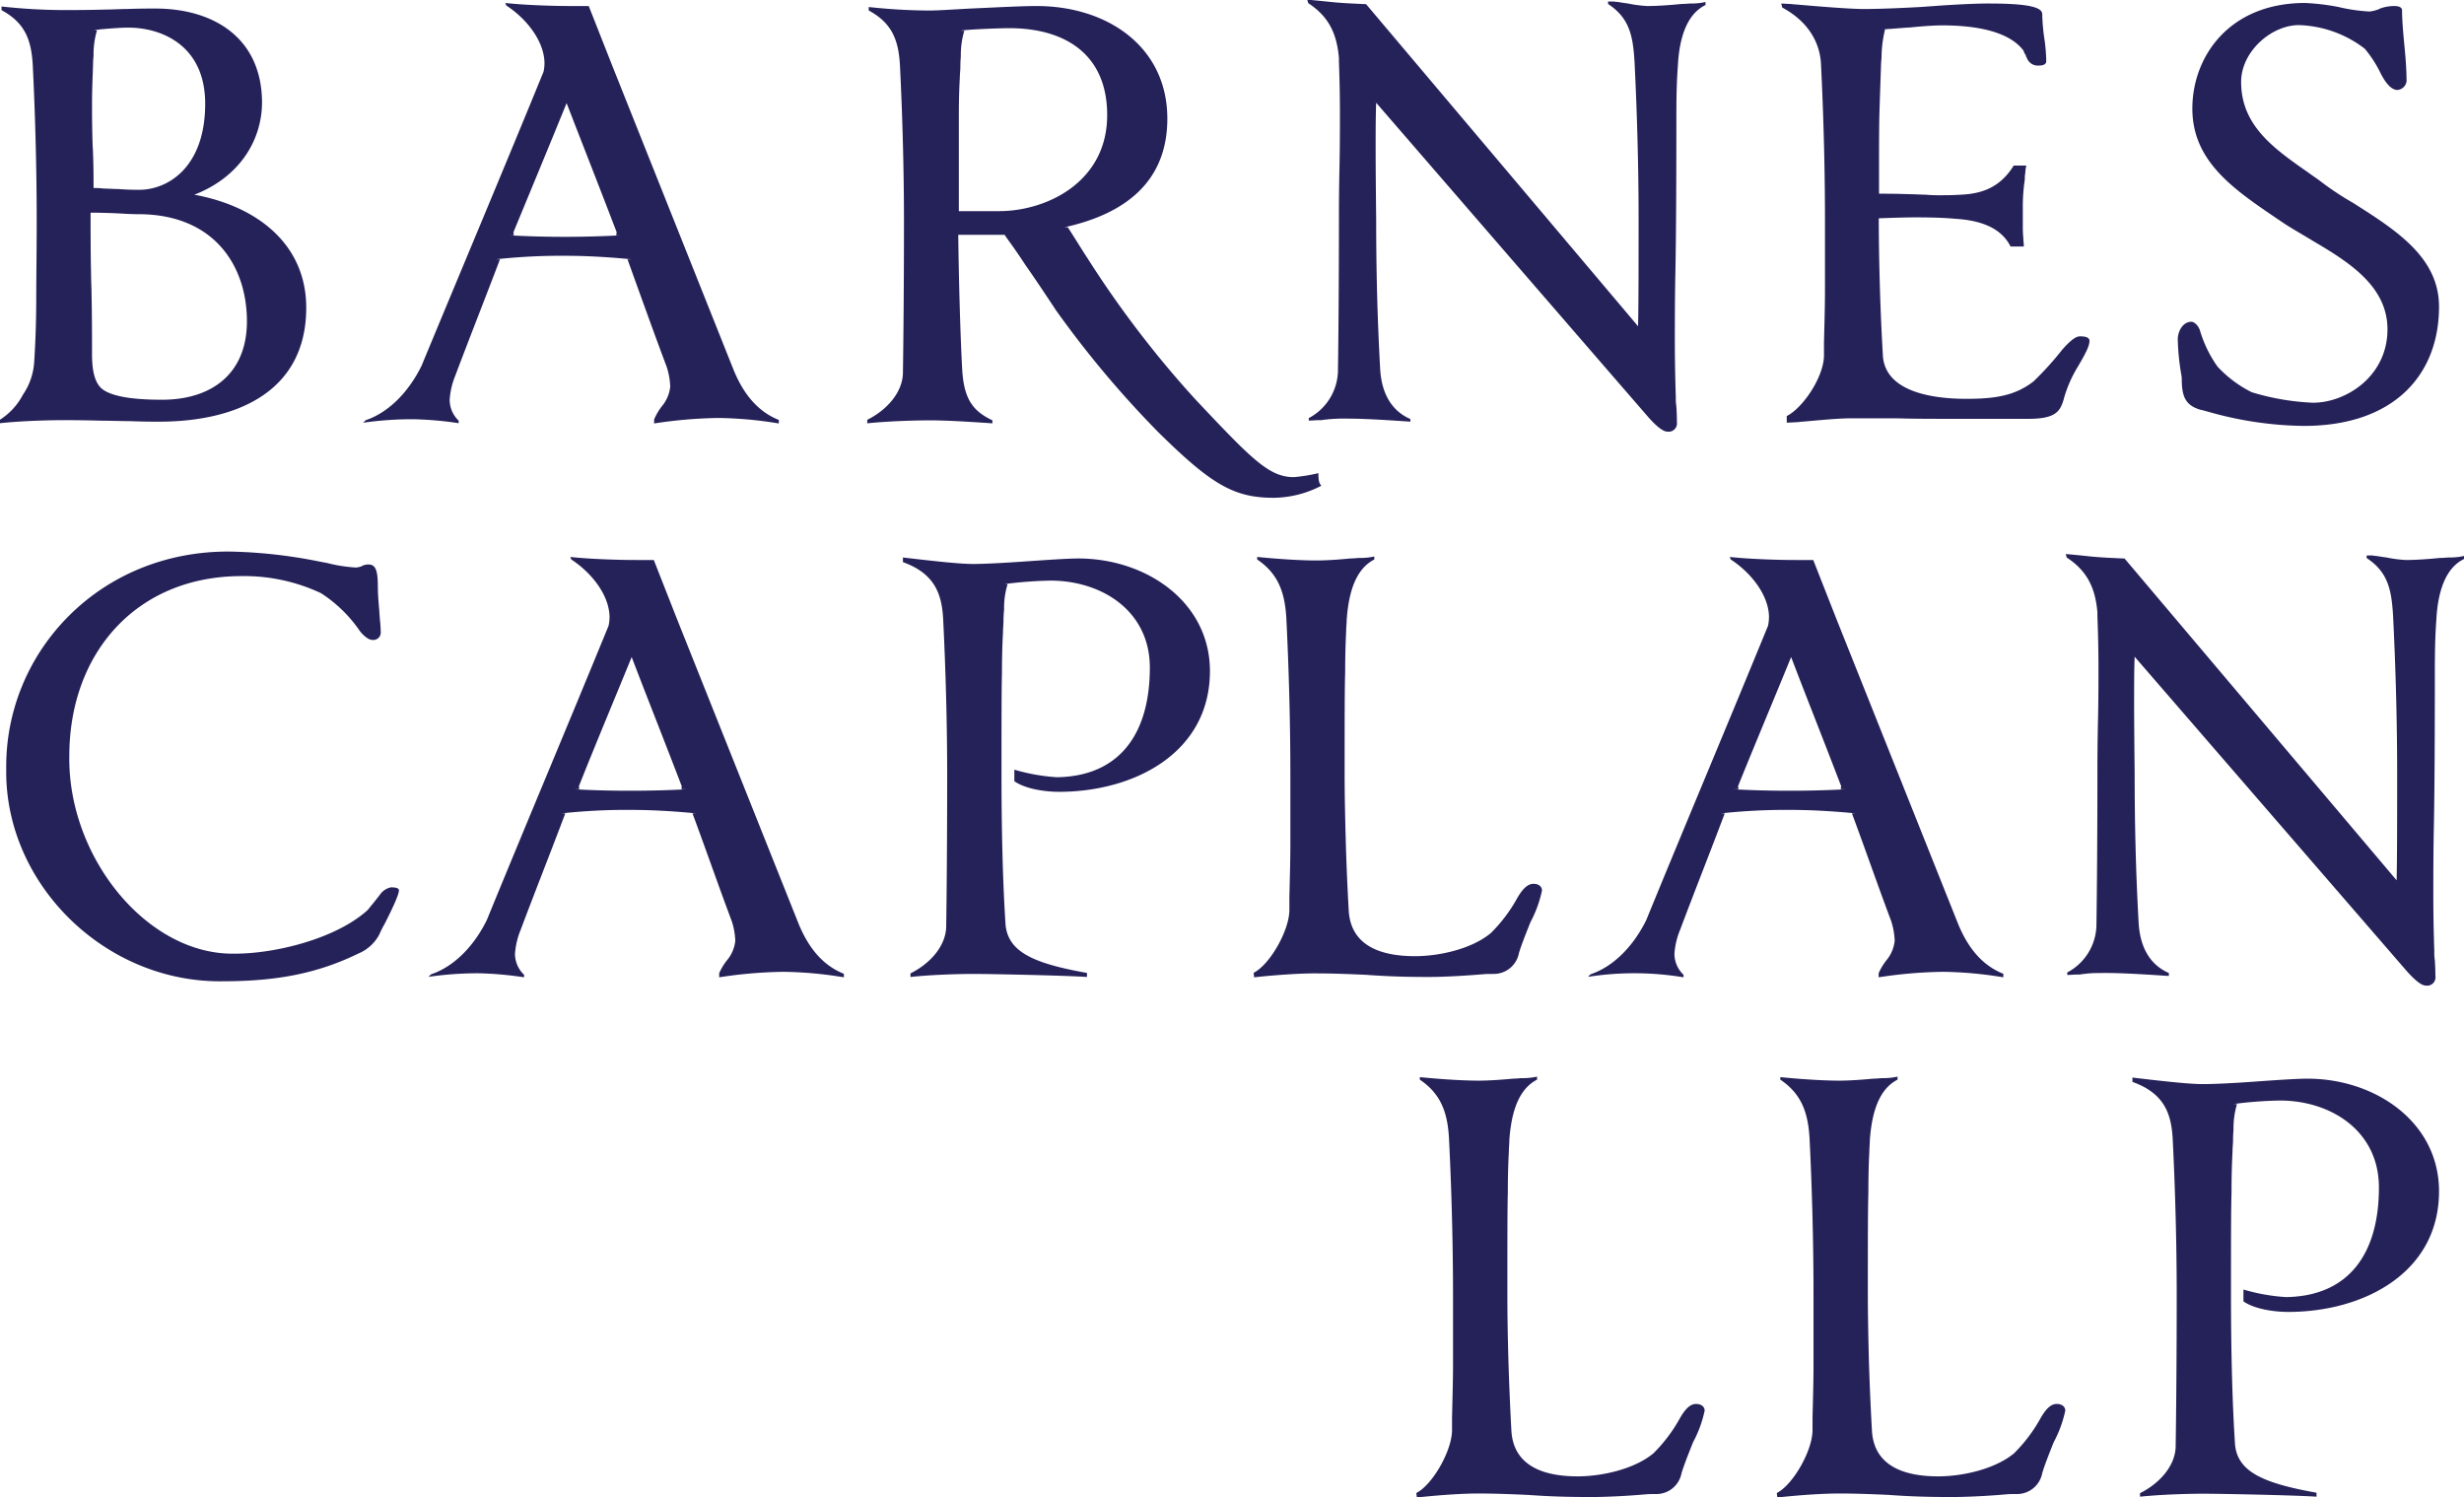 <svg id="Layer_1" data-name="Layer 1" xmlns="http://www.w3.org/2000/svg" viewBox="0 0 371.9 226.04"><defs><style>.cls-1{fill:#252159;}</style></defs><path class="cls-1" d="M21.56,5.79c1,0,2.05-.08,3.19-.08,1.67-.07,3.49-.07,4.25-.07,8.65,0,16.09,4.32,16.09,14.27-.08,6-3.72,11.3-10.17,13.81h-.16c9.72,1.75,17,7.59,17,17.08C51.76,63.47,41.29,68,29.53,68c-.91,0-2.36,0-4.33-.08-1.06,0-3-.07-4.32-.07-3-.08-4.94-.08-5.77-.08-2.74,0-6.76.15-9.57.46v-.53A9.9,9.9,0,0,0,9,63.93,9.8,9.8,0,0,0,10.7,59c.23-3.56.31-6.75.31-9.64s.07-6.83.07-11.61c0-7.82-.22-16.09-.6-23.68-.23-3.79-1.22-6.3-4.71-8.19V5.33A88.44,88.44,0,0,0,15,5.87C16.55,5.87,18.75,5.87,21.56,5.79Zm-.23,57.53q2.28,1.37,8.65,1.37c7.59,0,12.83-4,12.83-11.84,0-8.35-4.93-16.17-16.39-16.17-.16,0-1,0-2.28-.08s-3.34-.15-4.93-.15c0,1.67,0,6.45.07,8.88,0,1.29.08,2.51.08,3.65.07,3.11.07,6.83.07,8.87C19.43,60.74,20,62.56,21.33,63.32Zm-1.9-43.26c0,1.29,0,3.19.08,5.84,0,.53.07,1.06.07,1.6.08,1.82.08,4,.08,5.23a11.18,11.18,0,0,1,1.52.08c.53,0,1.44.07,2.12.07C24.9,33,26,33,26.57,33c4.25,0,9.94-3.34,9.94-13C36.51,11.25,30,8.52,24.9,8.52c-.91,0-2.2.08-3.87.23-.31,0-.53.08-.76.08a1.06,1.06,0,0,0-.46.07h.38a12.66,12.66,0,0,0-.53,3.87,15.89,15.89,0,0,0-.08,1.6C19.51,16.19,19.43,18.08,19.43,20.06Z" transform="translate(-5.54 -4.35)"/><path class="cls-1" d="M116.19,60c1.59,4,3.87,6.53,6.9,7.74v.53a59.6,59.6,0,0,0-9.1-.83,69.12,69.12,0,0,0-9.72.83v-.6a8.74,8.74,0,0,1,1.21-2.05,5.45,5.45,0,0,0,1.22-2.89,10.8,10.8,0,0,0-.53-3c-2-5.31-4-10.93-5.92-16.24h.61c-3.88-.38-7.22-.53-10-.53a90.94,90.94,0,0,0-10.47.53h.61c-2.21,5.84-4.56,11.76-6.76,17.61a11.6,11.6,0,0,0-.83,3.57,4.35,4.35,0,0,0,1.36,3.18v.38a51.88,51.88,0,0,0-6.9-.6,52.14,52.14,0,0,0-7.52.53l.38-.38c3.64-1.22,6.6-4.48,8.43-8.2C75.2,45,81.58,29.85,87.57,15.2a5.72,5.72,0,0,0,.15-1.29c0-3.11-2.42-6.53-5.76-8.73L81.8,4.8c2.81.31,7.06.46,9.87.46H94.4l3.5,8.88ZM98.58,39.49h.07C95.92,32.35,93.8,27,91.06,19.91,88.41,26.43,85.68,33,83,39.49h.07v.38h-.68c2.73.15,5.47.23,8.35.23s5.69-.08,8.5-.23h-.68Z" transform="translate(-5.54 -4.35)"/><path class="cls-1" d="M158.61,41.84c-.46-.68-1-1.37-1.44-2.05h-7c.08,6.6.31,15.26.61,20.57.3,4.17,1.52,6,4.55,7.44v.45c-3.26-.22-6.9-.45-9.33-.45-2.73,0-6.76.15-9.56.45v-.53c2.88-1.44,5.23-4,5.38-6.91.08-5.08.16-13.66.16-23,0-7.82-.23-16.09-.61-23.68-.23-3.8-1.22-6.3-4.71-8.2V5.41a88.1,88.1,0,0,0,9.19.53c1.13,0,3.41-.15,6.14-.3,3.5-.15,7.59-.38,10-.38,10.7,0,19.74,6.15,19.74,17,0,9.18-5.92,14.27-15.49,16.39h.46c1,1.52,2,3.19,3,4.71a155.12,155.12,0,0,0,16.24,21.25c8.58,9.11,11.16,11.76,14.88,11.76a24.29,24.29,0,0,0,3.71-.6c0,1,.08,1.59.46,1.89a15.87,15.87,0,0,1-7.21,1.83c-6,0-9.41-2-17.46-9.95a152.33,152.33,0,0,1-15.4-18.36c-1.75-2.66-3.49-5.24-4.56-6.76C160,43.89,159.37,42.9,158.61,41.84ZM150.41,16c-.08,1.51-.15,3.18-.15,5.92V36.22h6.07c7.21,0,16.32-4.4,16.32-14.49,0-9.34-6.53-13.13-14.8-13.13-1.06,0-5.77.15-7.36.38h.6a12.66,12.66,0,0,0-.53,3.87c-.07.83-.07,1.36-.07,1.59C150.49,15,150.41,15.5,150.41,16Z" transform="translate(-5.54 -4.35)"/><path class="cls-1" d="M249,4.58c.15,0,.53.07.76.07.45.08.91.15,1.51.23a19.68,19.68,0,0,0,2.89.38c1.14,0,2.88-.08,5.16-.31.53,0,1.06-.07,1.44-.07a9.45,9.45,0,0,0,2.2-.23v.46c-2.81,1.36-3.95,4.93-4.17,9.1-.15,2.13-.23,3.95-.23,8,0,3.42,0,16-.15,23.38-.08,3.72-.08,8-.08,10.09,0,3.65.08,6.53.15,8.73a6.57,6.57,0,0,0,.08,1.29c.08,1.22.08,2,.08,2.36a1.26,1.26,0,0,1-1.45,1.44c-.68,0-1.74-.91-2.88-2.2-13.28-15.33-27.7-32-41.06-47.44-.08,2.05-.08,4.4-.08,7.06,0,1.29,0,3.11.08,10.47,0,7.06.15,14.65.61,22.77.22,3.42,1.59,6.15,4.55,7.44V68c-3.26-.23-6.91-.46-9.34-.46a25.37,25.37,0,0,0-2.8.08c-.31,0-.38.07-.84.07a3,3,0,0,1-.91.08c-.23,0-1.21.07-1.44.07v-.38a8.26,8.26,0,0,0,4.4-7c.08-5.08.15-13.66.15-23,0-1.29,0-3.87.08-7.74.07-3.34.07-6.07.07-8.19,0-3.12-.07-5.7-.15-7.9v-.53c-.3-3.41-1.36-6.15-4.63-8.27l-.15-.53c.83.07,2.43.23,3.11.3,2.05.23,4.1.3,5.77.38L252.78,53.6c.08-3.79.08-9.18.08-16.16,0-7.82-.23-16.09-.61-23.68-.23-4-.76-6.68-4-8.81V4.58Z" transform="translate(-5.54 -4.35)"/><path class="cls-1" d="M277.58,68c-.31,0-.61.08-.91.08l-1.45.07v-1c2.43-1.21,5.62-5.92,5.62-9.18V56c.08-3,.15-5.69.15-7.74V37.51c0-7.81-.23-16.09-.61-23.68-.22-3.18-2-6.29-5.84-8.34l-.15-.61,1.29.07c.3,0,.68.08,1,.08,4.32.38,8.34.68,10.17.68,1.59,0,4.32-.07,8.5-.3l2.12-.15C301,5,304,4.88,305.58,4.88c4.78,0,8.2.3,8.2,1.59a30,30,0,0,0,.38,4.1,28,28,0,0,1,.23,3c0,.46-.38.68-1.22.68a1.75,1.75,0,0,1-1.67-1.06l-.22-.45h.07a4.06,4.06,0,0,1-.38-.61h.08c-1.52-2.2-5.16-3.95-12.37-3.95-.91,0-2.58.08-4.79.31-1.13.07-2.12.15-3,.22-.45,0-.83.08-1.21.08h.38a17.74,17.74,0,0,0-.53,4c0,.46-.08.91-.08,1.37-.07,2.05-.15,4.32-.23,6.83s-.07,6.68-.07,12.6c1.21,0,2.5,0,4.48.07.76,0,2.05.08,2.58.08a22.29,22.29,0,0,0,2.27.08c.84,0,1.67,0,3-.08,3.19-.15,5.92-1.06,8-4.4h1.9a4.84,4.84,0,0,0-.15,1.06,5.1,5.1,0,0,0-.08,1.06,27.41,27.41,0,0,0-.3,4.33v2.81a14.59,14.59,0,0,0,.07,1.59c0,.38.08.84.08,1.37h-2c-1.44-2.89-4.63-3.95-8.27-4.18-1.52-.15-3.49-.22-6-.22-1.67,0-3.72.07-5.85.15h.23c0,3.56.07,6.83.15,9.79s.23,6.75.46,10.77c.22,5.55,7.28,6.68,12.6,6.68,4.32,0,7.36-.45,10.17-2.65a47.13,47.13,0,0,0,4.32-4.78c1.14-1.29,2-2,2.66-2,1,0,1.44.23,1.44.69,0,.75-.53,1.82-1.82,4A19,19,0,0,0,317,64.69c-.53,1.82-1.29,2.88-5.31,2.88H300.27c-3.19,0-6,0-8.42-.08H285C283.12,67.49,280.76,67.72,277.58,68Z" transform="translate(-5.54 -4.35)"/><path class="cls-1" d="M339.65,66.73c-1.07-.3-1.9-.53-2-.53-2.27-.68-2.81-2-2.81-4.7a3.74,3.74,0,0,0-.07-.61,35.43,35.43,0,0,1-.53-5.31c0-1.22.76-2.66,2.05-2.66.38,0,1,.46,1.29,1.29a18.45,18.45,0,0,0,2.65,5.47,18,18,0,0,0,5.16,3.87,36.78,36.78,0,0,0,9.26,1.59c5,0,11.24-4,11.24-11.08,0-6.6-6-10.25-11.39-13.43-1.36-.84-3-1.75-4.25-2.58-7.06-4.79-13.81-9-13.81-17.31,0-7.82,5.54-15.94,17-15.94a33.93,33.93,0,0,1,5.08.61,25.84,25.84,0,0,0,4.71.68,6.47,6.47,0,0,0,1.44-.38h-.07a6.12,6.12,0,0,1,2.27-.45c.84,0,1.22.23,1.22.68,0,1.29.15,3.19.38,5.54s.3,4,.3,5.16a1.53,1.53,0,0,1-1.37,1.29c-.83,0-1.67-.83-2.5-2.43a18,18,0,0,0-2.43-3.79,17.11,17.11,0,0,0-9.94-3.57c-4.18,0-8.73,4-8.73,8.58,0,6.53,4.86,10,10,13.58.61.46,1.21.84,1.82,1.29a43.42,43.42,0,0,0,5,3.34c6.6,4.18,13.05,8.28,13.05,15.71,0,10.25-6.75,18-20.41,18A54.52,54.52,0,0,1,339.65,66.73Z" transform="translate(-5.54 -4.35)"/><path class="cls-1" d="M59.84,99.58A20.76,20.76,0,0,0,54,93.89a27.29,27.29,0,0,0-12-2.58c-15.86,0-26,11.61-26,27.17-.22,15.33,11.84,30.13,25.05,29.82,6.07,0,15.26-2.27,20-6.6.3-.38,1.06-1.29,1.82-2.28a2.71,2.71,0,0,1,1.67-1.13c.83,0,1.21.15,1.21.45,0,.53-.6,2-2.12,5a16.36,16.36,0,0,0-.84,1.67,6.29,6.29,0,0,1-3.18,2.88c-6.15,3-12.3,4.18-20.5,4.18-17.68.23-32.86-14.65-32.63-32-.23-17.68,14.11-33.09,33.92-32.86A75,75,0,0,1,53.69,89.1l1.21.23a23,23,0,0,0,4.41.69,3.94,3.94,0,0,0,.91-.23h-.08a2.25,2.25,0,0,1,1.06-.23c1.22,0,1.37,1.37,1.37,3.57,0,.68.08,1.89.23,3.56,0,.38.07.76.07,1.14A15.8,15.8,0,0,1,63,99.65a1.13,1.13,0,0,1-1.29,1.29C61.13,100.94,60.29,100.19,59.84,99.58Z" transform="translate(-5.54 -4.35)"/><path class="cls-1" d="M126,143.6c1.6,4,3.87,6.53,6.91,7.74v.53a59.83,59.83,0,0,0-9.11-.83,69,69,0,0,0-9.71.83v-.61a8.59,8.59,0,0,1,1.21-2,5.45,5.45,0,0,0,1.22-2.89,10.78,10.78,0,0,0-.54-3c-2-5.31-3.94-10.93-5.92-16.24h.61c-3.87-.38-7.21-.53-9.94-.53a91.24,91.24,0,0,0-10.48.53h.61c-2.2,5.84-4.55,11.76-6.75,17.61a11.69,11.69,0,0,0-.84,3.56,4.37,4.37,0,0,0,1.37,3.19v.38a52.1,52.1,0,0,0-6.91-.61,52.16,52.16,0,0,0-7.51.54l.38-.38c3.64-1.22,6.6-4.48,8.42-8.2,6-14.65,12.37-29.75,18.37-44.4a5.79,5.79,0,0,0,.15-1.29c0-3.11-2.43-6.53-5.77-8.73l-.15-.38c2.81.31,7.06.46,9.87.46h2.73l3.49,8.88Zm-17.61-20.49h.08c-2.73-7.14-4.86-12.45-7.59-19.58-2.66,6.52-5.39,13-8,19.58h.07v.38h-.68c2.73.15,5.46.22,8.35.22s5.69-.07,8.5-.22h-.69Z" transform="translate(-5.54 -4.35)"/><path class="cls-1" d="M160.23,89.1c3.19-.22,6.45-.45,8.05-.45,10.32,0,19.88,6.6,19.88,17,0,12.37-11.46,18.22-22.77,18.22-2,0-5-.38-6.75-1.6v-1.74a29,29,0,0,0,6.45,1.14c9.48-.16,14-6.61,14-16.55,0-8.58-7.28-13.13-15-13.13a62.89,62.89,0,0,0-7,.53h.53a12.35,12.35,0,0,0-.53,3.87A15.85,15.85,0,0,0,157,98c0,.54-.07,1.14-.07,1.67-.08,1.6-.16,3.34-.16,6.3-.07,2.36-.07,7.44-.07,15.18,0,9.41.23,17,.61,22.77.38,4.1,4.17,5.85,12.29,7.29v.61c-3.26-.23-14.65-.46-17.08-.46-2.73,0-6.75.15-9.56.46v-.54c2.89-1.44,5.24-4,5.39-6.9.08-5.09.15-13.66.15-23,0-7.82-.23-16.09-.61-23.68-.22-3.64-1.21-6.75-6.07-8.5V88.5l2.58.3c2.74.3,6.08.68,8,.68C154,89.48,157,89.33,160.23,89.1Z" transform="translate(-5.54 -4.35)"/><path class="cls-1" d="M194.83,151.87l-.07-.68c2.43-1.22,5.39-6.38,5.39-9.49v-1.9c.07-3,.15-5.69.15-7.74V121.29c0-7.82-.23-16.09-.61-23.68-.23-3.72-1.14-6.61-4.4-8.81v-.38c3.87.38,6.9.53,8.88.53,1.14,0,2.88-.07,5.16-.3.53,0,1.06-.08,1.44-.08a9.86,9.86,0,0,0,2.2-.22v.45c-2.81,1.44-3.87,4.93-4.17,9.11,0,.53-.08,1.14-.08,1.67-.07,1.59-.15,3.34-.15,6.3-.08,2.35-.08,7.44-.08,15.18,0,3.57.08,6.83.16,9.79.07,2.81.22,6.75.45,10.78.23,5.54,4.93,7.05,10,7.05,3.79,0,8.65-1.13,11.46-3.49a23.07,23.07,0,0,0,4-5.31c.84-1.44,1.6-2.12,2.43-2.12s1.29.45,1.29,1a18,18,0,0,1-1.74,4.78c-.76,1.9-1.45,3.65-1.75,4.71a3.86,3.86,0,0,1-3.79,3.11h-.69c-.53,0-1.21.08-2.2.15-3.11.23-5.46.31-6.91.31-3.41,0-6-.08-9.33-.31H212c-3.12-.15-5.62-.23-7.67-.23C201.89,151.26,198.4,151.49,194.83,151.87Z" transform="translate(-5.54 -4.35)"/><path class="cls-1" d="M301,143.6c1.59,4,3.87,6.53,6.91,7.74v.53a59.83,59.83,0,0,0-9.11-.83,69,69,0,0,0-9.71.83v-.61a8.59,8.59,0,0,1,1.21-2,5.51,5.51,0,0,0,1.21-2.89,10.8,10.8,0,0,0-.53-3c-2-5.31-3.94-10.93-5.92-16.24h.61c-3.87-.38-7.21-.53-9.94-.53a91.24,91.24,0,0,0-10.48.53h.61c-2.2,5.84-4.55,11.76-6.75,17.61a11.39,11.39,0,0,0-.84,3.56,4.37,4.37,0,0,0,1.37,3.19v.38a45.3,45.3,0,0,0-14.42-.07l.38-.38c3.64-1.22,6.6-4.48,8.42-8.2,6-14.65,12.37-29.75,18.37-44.4a6.45,6.45,0,0,0,.15-1.29c0-3.11-2.43-6.53-5.77-8.73l-.15-.38c2.81.31,7.06.46,9.87.46h2.73l3.49,8.88Zm-17.61-20.49h.08c-2.73-7.14-4.86-12.45-7.59-19.58-2.66,6.52-5.39,13-8.05,19.58h.08v.38h-.68c2.73.15,5.46.22,8.35.22s5.69-.07,8.5-.22h-.69Z" transform="translate(-5.54 -4.35)"/><path class="cls-1" d="M363.48,88.19c.15,0,.53.08.76.08.45.08.91.15,1.51.23a19.68,19.68,0,0,0,2.89.38c1.14,0,2.88-.08,5.16-.31.53,0,1.06-.07,1.44-.07a9.45,9.45,0,0,0,2.2-.23v.46c-2.81,1.36-3.94,4.93-4.17,9.1-.15,2.13-.23,4-.23,8,0,3.42,0,16-.15,23.38-.08,3.72-.08,8-.08,10.09,0,3.65.08,6.53.15,8.73a6.57,6.57,0,0,0,.08,1.29c.08,1.22.08,2,.08,2.35a1.26,1.26,0,0,1-1.45,1.45c-.68,0-1.74-.91-2.88-2.2-13.28-15.34-27.7-32-41.06-47.44-.08,2-.08,4.4-.08,7.06,0,1.29,0,3.11.08,10.47,0,7.06.15,14.65.61,22.77.23,3.42,1.59,6.15,4.55,7.44v.45c-3.26-.22-6.91-.45-9.33-.45-1.45,0-2.05,0-2.81.07-.31,0-.38.08-.84.08a2.94,2.94,0,0,1-.91.08c-.23,0-1.21.07-1.44.07v-.38a8.26,8.26,0,0,0,4.4-7c.08-5.08.15-13.66.15-23,0-1.29,0-3.87.08-7.74.08-3.34.08-6.07.08-8.19,0-3.12-.08-5.7-.16-7.9v-.53c-.3-3.41-1.36-6.15-4.63-8.27l-.15-.53c.84.07,2.43.22,3.11.3,2.05.23,4.1.3,5.77.38l41.06,48.57c.08-3.79.08-9.18.08-16.16,0-7.82-.23-16.09-.61-23.68-.23-4-.76-6.68-4-8.81v-.38Z" transform="translate(-5.54 -4.35)"/><path class="cls-1" d="M219.39,230.39l-.08-.68c2.43-1.22,5.39-6.38,5.39-9.49v-1.9c.07-3,.15-5.69.15-7.74V199.8c0-7.82-.23-16.09-.61-23.68-.22-3.72-1.14-6.6-4.4-8.8v-.38c3.87.38,6.91.53,8.88.53,1.14,0,2.89-.08,5.16-.3.53,0,1.07-.08,1.44-.08a9.48,9.48,0,0,0,2.21-.23v.46c-2.81,1.44-3.88,4.93-4.18,9.11,0,.53-.07,1.13-.07,1.66-.08,1.6-.16,3.34-.16,6.3-.07,2.36-.07,7.44-.07,15.18,0,3.57.07,6.84.15,9.8.08,2.8.23,6.75.45,10.77.23,5.54,4.94,7.06,10,7.06,3.8,0,8.66-1.14,11.46-3.49a23.34,23.34,0,0,0,4-5.31c.83-1.45,1.59-2.13,2.42-2.13s1.3.46,1.3,1a17.85,17.85,0,0,1-1.75,4.78c-.76,1.9-1.44,3.64-1.75,4.71a3.86,3.86,0,0,1-3.79,3.11h-.68c-.53,0-1.22.07-2.2.15-3.12.23-5.47.3-6.91.3-3.42,0-6-.07-9.34-.3h.08c-3.11-.15-5.62-.23-7.67-.23C226.44,229.78,223,230,219.39,230.39Z" transform="translate(-5.54 -4.35)"/><path class="cls-1" d="M273.8,230.39l-.08-.68c2.43-1.22,5.39-6.38,5.39-9.49v-1.9c.08-3,.15-5.69.15-7.74V199.8c0-7.82-.22-16.09-.6-23.68-.23-3.72-1.14-6.6-4.41-8.8v-.38c3.87.38,6.91.53,8.88.53,1.14,0,2.89-.08,5.16-.3.54,0,1.07-.08,1.45-.08a9.45,9.45,0,0,0,2.2-.23v.46c-2.81,1.44-3.87,4.93-4.18,9.11,0,.53-.07,1.13-.07,1.66-.08,1.6-.15,3.34-.15,6.3-.08,2.36-.08,7.44-.08,15.18,0,3.57.08,6.84.15,9.8.08,2.8.23,6.75.46,10.77.22,5.54,4.93,7.06,10,7.06,3.8,0,8.66-1.14,11.47-3.49a23.35,23.35,0,0,0,4-5.31c.83-1.45,1.59-2.13,2.43-2.13s1.29.46,1.29,1a17.85,17.85,0,0,1-1.75,4.78c-.76,1.9-1.44,3.64-1.74,4.71a3.87,3.87,0,0,1-3.8,3.11h-.68c-.53,0-1.22.07-2.2.15-3.12.23-5.47.3-6.91.3-3.42,0-6-.07-9.33-.3H291c-3.11-.15-5.62-.23-7.66-.23C280.86,229.78,277.37,230,273.8,230.39Z" transform="translate(-5.54 -4.35)"/><path class="cls-1" d="M345.79,167.62c3.19-.23,6.46-.45,8-.45,10.32,0,19.88,6.6,19.88,17,0,12.37-11.46,18.21-22.76,18.21-2,0-5-.38-6.76-1.59V199a28.57,28.57,0,0,0,6.45,1.14c9.49-.15,14-6.6,14-16.54,0-8.58-7.29-13.13-14.95-13.13a60.72,60.72,0,0,0-7,.53h.53a12.66,12.66,0,0,0-.53,3.87c-.07.83-.07,1.36-.07,1.59,0,.53-.08,1.14-.08,1.67-.07,1.59-.15,3.34-.15,6.3-.08,2.35-.08,7.44-.08,15.18,0,9.41.23,17,.61,22.77.38,4.1,4.17,5.84,12.3,7.29v.6c-3.27-.23-14.65-.45-17.08-.45-2.73,0-6.76.15-9.56.45v-.53c2.88-1.44,5.23-4,5.38-6.9.08-5.09.16-13.67.16-23,0-7.82-.23-16.09-.61-23.68-.23-3.65-1.21-6.76-6.07-8.5V167c.53.08,2,.23,2.58.31,2.73.3,6.07.68,8,.68C339.57,168,342.61,167.85,345.79,167.62Z" transform="translate(-5.54 -4.35)"/></svg>